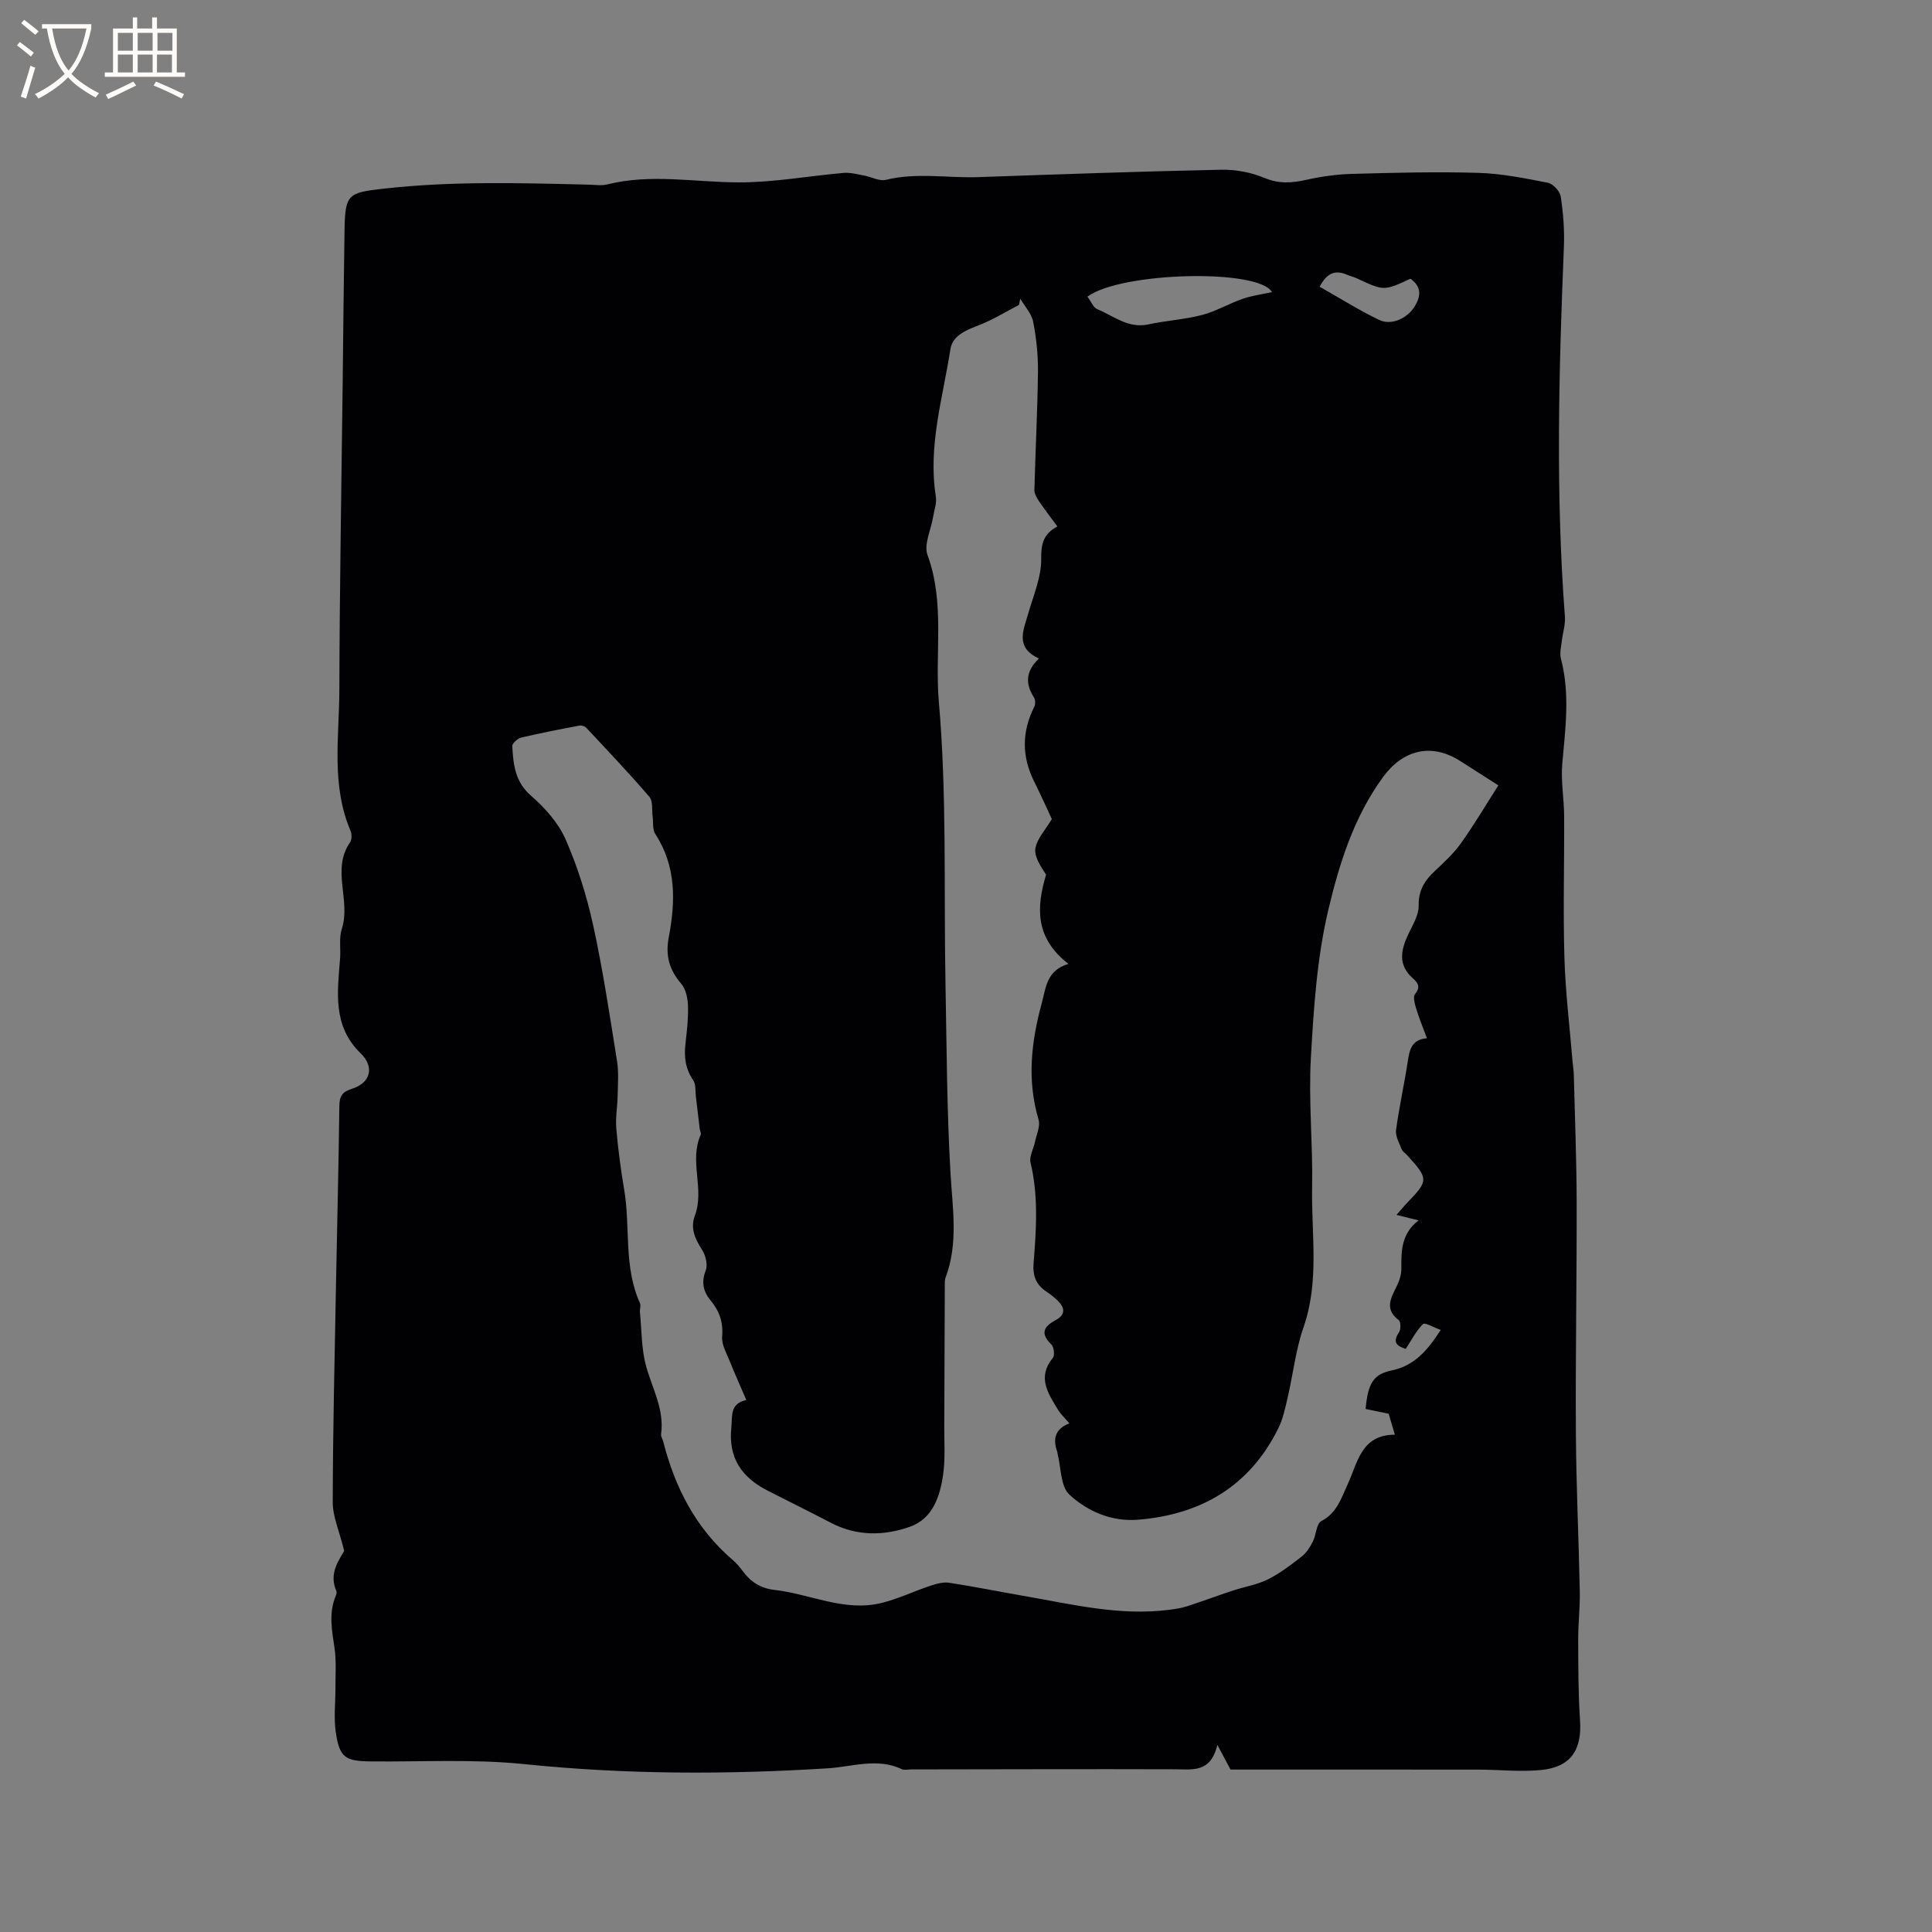 <svg enable-background="new 0 0 400 400" viewBox="0 0 400 400" xmlns="http://www.w3.org/2000/svg"><rect x="0" y="0" width="400" height="400" fill="#808080" stroke="none"/><path d="m71.26 321.09c-1.01-4.13-2.38-7.11-2.37-10.09.03-14.94.39-29.89.67-44.83.23-12.4.55-24.8.7-37.21.03-2.03.61-2.92 2.61-3.54 3.84-1.2 4.73-4.49 1.81-7.33-5.87-5.69-4.81-12.67-4.27-19.64.16-2.06-.26-4.27.36-6.15 1.92-5.86-2.21-12.23 1.69-17.88.39-.57.41-1.72.12-2.39-4.05-9.48-2.35-19.44-2.32-29.21.05-21.21.44-42.41.69-63.61.12-10.5.21-20.99.38-31.49.12-7.57.73-7.82 8.04-8.65 14.18-1.61 28.36-1.18 42.56-.84 1.27.03 2.61.25 3.81-.05 9.05-2.27 18.11-.44 27.18-.42 7.24.02 14.48-1.33 21.73-1.96 1.38-.12 2.81.28 4.21.53 1.54.28 3.2 1.24 4.57.9 6.4-1.57 12.82-.33 19.22-.56 16.73-.59 33.45-1.18 50.18-1.53 2.99-.06 6.2.54 8.95 1.69 2.99 1.25 5.64 1.08 8.62.41 3.14-.7 6.38-1.16 9.59-1.24 8.69-.24 17.39-.47 26.07-.21 4.82.14 9.65 1.11 14.41 2.05 1.07.21 2.49 1.74 2.66 2.83.52 3.43.8 6.95.66 10.42-1.05 25.54-1.74 51.07.21 76.6.12 1.61-.44 3.28-.63 4.92-.14 1.25-.5 2.6-.2 3.76 1.92 7.26.92 14.49.28 21.78-.31 3.56.37 7.19.39 10.79.05 9.74-.23 19.48.05 29.21.21 7.19 1.09 14.35 1.68 21.53.08.95.25 1.89.27 2.84.22 8.78.57 17.56.59 26.33.04 15.9-.26 31.79-.16 47.69.06 11 .59 22 .81 33 .06 3.28-.34 6.57-.33 9.85.02 5.6 0 11.22.38 16.8.41 6.11-1.91 9.66-8.04 10.27-4.29.42-8.66-.07-13-.08-17.27-.02-34.55-.01-51.32-.01-.99-1.85-1.57-2.94-2.72-5.1-1.44 5.85-5.17 5.05-8.79 5.04-18.22-.06-36.45.01-54.67.03-.64 0-1.37.19-1.89-.06-5.09-2.4-10.2-.49-15.31-.17-20.97 1.31-41.9 1.29-62.87-.87-10.5-1.08-21.18-.45-31.78-.56-5.26-.05-6.45-.8-7.22-6.05-.44-3-.06-6.12-.07-9.18-.02-2.72.21-5.49-.18-8.16-.54-3.7-1.27-7.31.26-10.93.12-.28.22-.68.12-.93-1.68-3.75.69-6.61 1.61-8.34zm83.26-31.24c-1.22-2.83-2.39-5.41-3.44-8.04-.66-1.65-1.71-3.43-1.57-5.06.25-2.99-.55-5.3-2.41-7.54-1.49-1.78-1.94-3.76-.98-6.2.45-1.16-.02-3.08-.75-4.23-1.44-2.25-2.5-4.45-1.51-7.08 2.07-5.48-1.23-11.32 1.21-16.76.14-.31-.15-.8-.2-1.21-.27-2.24-.52-4.49-.8-6.73-.14-1.12.04-2.47-.53-3.3-1.61-2.35-1.94-4.81-1.63-7.54.3-2.63.61-5.29.53-7.92-.05-1.56-.44-3.46-1.41-4.58-2.47-2.88-3.29-5.82-2.57-9.6 1.4-7.37 1.59-14.68-2.79-21.39-.61-.93-.38-2.4-.55-3.61-.19-1.39.1-3.19-.67-4.09-4.2-4.89-8.65-9.56-13.05-14.27-.3-.33-.97-.57-1.4-.48-4.04.76-8.08 1.54-12.08 2.49-.75.18-1.89 1.19-1.86 1.76.22 3.78.54 7.38 3.9 10.29 2.87 2.49 5.65 5.62 7.15 9.04 2.49 5.67 4.37 11.71 5.7 17.77 2.03 9.29 3.43 18.71 4.94 28.11.37 2.32.17 4.74.13 7.11-.04 2.3-.48 4.62-.28 6.89.36 4.22.92 8.43 1.63 12.61 1.32 7.8-.15 15.98 3.26 23.49.24.52-.06 1.26 0 1.88.37 3.76.29 7.64 1.29 11.23 1.29 4.64 3.8 8.95 3.09 14.04-.07.47.31 1 .44 1.51 2.43 9.53 6.74 17.96 14.33 24.48.8.69 1.51 1.5 2.13 2.35 1.64 2.25 3.72 3.58 6.57 3.9 7.4.84 14.49 4.6 22.16 2.71 3.45-.85 6.72-2.43 10.11-3.56 1.25-.42 2.68-.82 3.94-.62 5.13.78 10.22 1.82 15.33 2.7 9.99 1.74 19.92 4.21 30.2 2.89 1.23-.16 2.49-.34 3.67-.72 3.2-1.03 6.35-2.22 9.54-3.27 2.39-.79 4.96-1.19 7.18-2.29 2.51-1.25 4.81-3.01 7.04-4.75.98-.77 1.72-1.96 2.3-3.1.71-1.38.72-3.7 1.75-4.23 3.22-1.67 4.1-4.68 5.42-7.53 2.11-4.54 2.79-10.35 9.81-10.36-.57-1.93-1.01-3.42-1.28-4.34-1.95-.41-3.39-.7-4.78-.99.49-5.27 1.58-7.18 5.38-7.97 4.72-.98 7.41-4.11 10.18-8.39-1.45-.51-3.28-1.6-3.67-1.22-1.41 1.38-2.34 3.26-3.58 5.14-1.54-.54-2.94-1.12-1.39-3.44.4-.6.38-2.18-.05-2.51-3.09-2.33-1.56-4.67-.36-7.16.54-1.11.93-2.44.9-3.65-.06-3.68.09-7.22 3.56-9.84-1.75-.44-3.03-.75-4.57-1.14.91-1.03 1.57-1.85 2.3-2.6 4.32-4.46 4.33-4.91-.02-9.67-.43-.47-1.04-.86-1.26-1.42-.5-1.27-1.28-2.67-1.11-3.91.64-4.72 1.69-9.38 2.41-14.09.37-2.42.73-4.62 3.98-4.88-.82-2.23-1.63-4.16-2.23-6.16-.3-.97-.69-2.46-.22-3.01 1.23-1.44.52-2.37-.42-3.2-3.2-2.81-2.53-5.9-.97-9.21.9-1.89 2.17-3.93 2.13-5.88-.06-3.12 1.21-5.16 3.3-7.13 1.93-1.81 3.92-3.64 5.45-5.78 2.72-3.8 5.1-7.84 7.75-11.99-3.14-2.01-5.54-3.54-7.94-5.07-5.93-3.76-11.8-2.31-15.95 3.37-6.05 8.28-9.06 17.95-11.33 27.55-2.35 9.94-3.02 20.36-3.6 30.62-.5 8.87.43 17.8.26 26.7-.19 9.67 1.56 19.43-1.77 29-1.62 4.65-2.16 9.68-3.28 14.51-.5 2.15-.95 4.39-1.91 6.35-5.91 12.04-15.98 17.93-29.04 19.01-5.46.45-10.47-1.69-14.26-5.2-1.85-1.71-1.7-5.59-2.45-8.49-.03-.1 0-.22-.04-.31-.95-2.62-.57-4.76 2.49-5.95-.9-1.07-1.77-1.86-2.36-2.83-2.04-3.37-4.36-6.7-1.07-10.71.44-.53.24-2.27-.29-2.79-2.42-2.33-1.54-3.74.94-5.08 2.1-1.13 1.82-2.61.31-4.05-.69-.66-1.44-1.26-2.23-1.78-2.14-1.41-2.92-3.21-2.71-5.87.55-6.96 1.04-13.94-.63-20.88-.3-1.24.6-2.76.89-4.16.32-1.58 1.18-3.36.77-4.74-2.42-8.15-1.52-16.08.66-24.09.89-3.25.97-6.78 5.53-8.15-7.04-5.43-6.61-11.85-4.63-18.47-1.11-1.72-2.48-3.7-2.21-5.42.32-2.03 2.06-3.83 3.4-6.09-1.07-2.28-2.31-5.08-3.68-7.82-2.58-5.18-2.54-10.3.06-15.47.26-.51.2-1.45-.11-1.94-1.75-2.76-1.74-5.33 1.06-8.01-4.99-2.31-3.21-5.83-2.22-9.3 1.07-3.76 2.75-7.58 2.69-11.36-.05-3.17.52-5.18 3.35-6.68-1.4-1.91-2.68-3.57-3.86-5.31-.44-.66-.92-1.49-.9-2.23.21-8.14.64-16.27.74-24.41.04-3.47-.32-7-.99-10.41-.33-1.71-1.75-3.21-2.67-4.8-.09.43-.19.87-.28 1.3-2.71 1.4-5.32 3.02-8.14 4.13-2.66 1.05-5.59 2.1-6.05 5.04-1.57 10.1-4.68 20.06-3.01 30.5.21 1.34-.34 2.82-.57 4.22-.43 2.65-1.96 5.69-1.16 7.88 3.67 9.96 1.47 20.32 2.35 30.41 1.68 19.28 1.01 38.76 1.37 58.16.25 13.14.28 26.3 1.04 39.41.42 7.3 1.66 14.5-1.02 21.61-.21.57-.15 1.26-.16 1.89-.04 9.65-.06 19.3-.11 28.94-.02 3.29.23 6.62-.22 9.85-.65 4.57-2.1 9.22-6.9 10.92-5.38 1.9-11 1.97-16.33-.81-4.31-2.25-8.67-4.41-13.01-6.61-5.41-2.73-8.31-6.78-7.62-13.18.22-2.43-.31-4.89 3.1-5.65zm70.62-228.43c.76 1.01 1.21 2.25 2.03 2.59 3.41 1.4 6.43 4.07 10.61 3.15 3.67-.8 7.48-1 11.1-1.95 2.88-.75 5.52-2.34 8.35-3.33 1.94-.67 4.02-.94 6.11-1.4-2.71-4.9-31.29-4.2-38.2.94zm66.88-3.71c-5.51 2.54-5.5 2.53-11.03-.05-.67-.31-1.4-.48-2.08-.77-2.25-.96-4.07-.64-5.69 2.47 4.1 2.32 8.09 4.84 12.31 6.87 2.55 1.23 5.87-.31 7.39-2.83 1.2-2 1.52-3.96-.9-5.69z" fill="#010103"/><g fill="#fcfbfa"><path d="m6.4 11.7c-1-.8-1.9-1.6-2.9-2.3l.6-.7c.9.7 1.9 1.4 2.9 2.2zm-2.1 8.3c.7-2.1 1.4-4.2 2-6.4.2.1.6.3 1 .4-.7 2.3-1.3 4.4-1.9 6.4zm3-12.8c-1.1-.9-2.1-1.7-2.9-2.4l.6-.7c1 .8 2 1.5 3 2.4zm1.4-1.3v-.9h10.2v.9c-.9 4.2-2.3 7.3-4.1 9.4 1.3 1.4 3.2 2.7 5.7 4-.2.2-.4.5-.7.9-2.5-1.4-4.4-2.7-5.7-4.2-1.4 1.5-3.5 3-6.1 4.4 0 0 0 0-.1-.1-.3-.4-.5-.7-.7-.8 2.7-1.3 4.7-2.8 6.2-4.2-1.8-2.2-3-5.3-3.7-9.4zm9.2 0h-7.1c.6 3.8 1.7 6.7 3.4 8.7 1.7-2 2.9-4.8 3.7-8.7z"/><path d="m31.6 3.6h.9v2.3h4.1v9.1h1.7v.9h-16.6v-.9h1.7v-9.1h4.1v-2.3h.9v2.3h3.1v-2.3zm-4 13.3.6.8c-1.9.9-3.8 1.9-5.8 2.8-.2-.3-.3-.6-.5-.9 2-.9 3.9-1.8 5.7-2.7zm-3.2-10.1v3.7h3.1v-3.7zm0 4.5v3.7h3.1v-3.7zm4.1-4.5v3.7h3.1v-3.7zm0 4.5v3.7h3.1v-3.7zm9.1 9.1c-2.1-1.1-4.1-2-5.8-2.7l.5-.8c2.2.9 4.1 1.8 5.8 2.6zm-1.9-13.6h-3.1v3.7h3.1zm-3.2 4.5v3.7h3.1v-3.7z"/></g></svg>